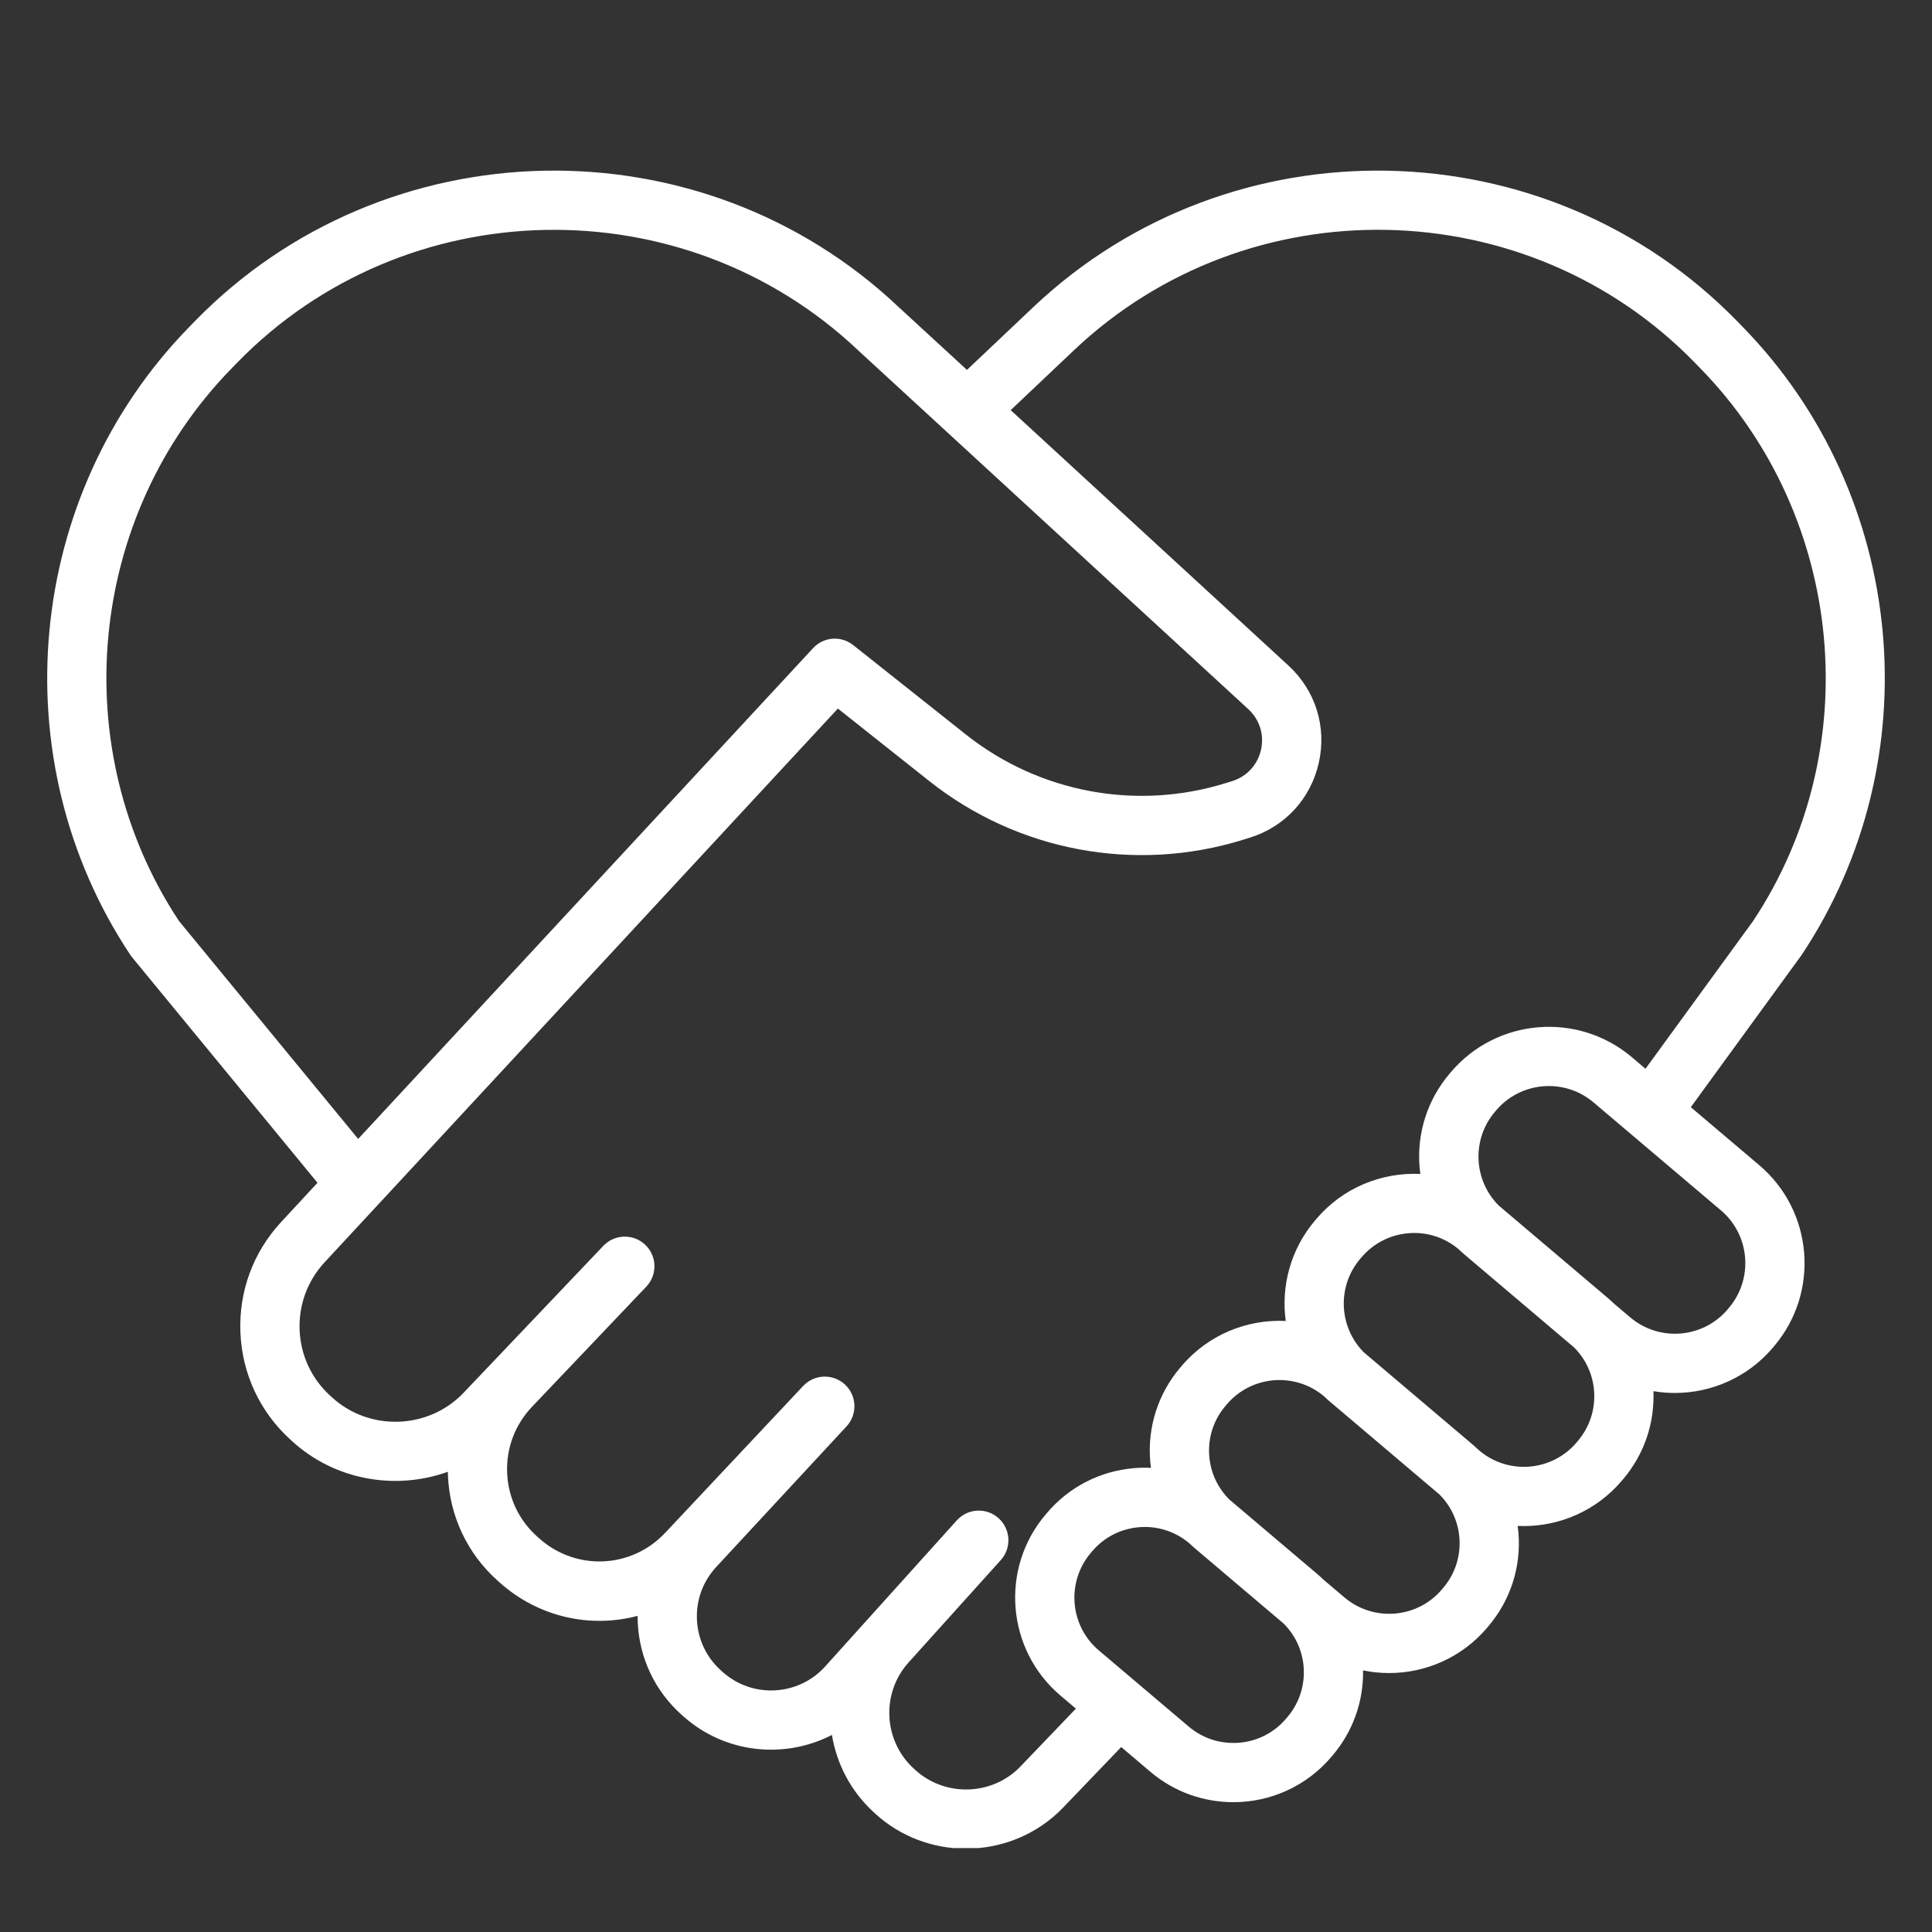 <svg xmlns="http://www.w3.org/2000/svg" xmlns:xlink="http://www.w3.org/1999/xlink" width="512" zoomAndPan="magnify" viewBox="0 0 384 384" height="512" preserveAspectRatio="xMidYMid meet" version="1.0"><rect x="0" y="0" width="384" height="384" fill="#333333" stroke="none"/><defs><clipPath id="4befe35b53"><path d="M 9 33 L 375 33 L 375 367.316 L 9 367.316 Z M 9 33 " clip-rule="nonzero"/></clipPath></defs><g clip-path="url(#4befe35b53)"><path fill="#ffffff" d="M 343.629 259.953 L 343.391 260.242 C 338.492 266.02 329.805 266.738 324.027 261.84 L 320.844 259.145 C 320.449 258.766 320.051 258.398 319.633 258.043 L 297.898 239.621 C 292.879 234.625 292.449 226.504 297.117 220.996 L 297.359 220.707 C 300.074 217.504 303.949 215.859 307.852 215.859 C 310.992 215.859 314.148 216.926 316.727 219.113 L 342.051 240.57 C 347.828 245.469 348.543 254.156 343.629 259.953 Z M 313.605 286.406 L 313.363 286.695 C 308.48 292.461 299.824 293.188 294.047 288.328 C 293.664 287.965 293.273 287.605 292.867 287.258 L 271.07 268.785 C 266.102 263.785 265.691 255.703 270.332 250.227 L 270.59 249.926 C 272.965 247.125 276.285 245.418 279.941 245.113 C 283.582 244.797 287.113 245.945 289.906 248.285 C 290.289 248.652 290.68 249.016 291.09 249.359 L 312.859 267.812 C 315.156 270.105 316.559 273.105 316.828 276.379 C 317.129 280.035 315.988 283.59 313.605 286.406 Z M 286.852 315.605 L 286.59 315.91 C 281.695 321.684 273.012 322.402 267.23 317.508 L 263.113 314.023 C 262.723 313.645 262.324 313.281 261.91 312.926 L 244.324 298.023 C 242.031 295.727 240.625 292.727 240.352 289.457 C 240.051 285.797 241.191 282.242 243.566 279.445 L 243.82 279.141 C 248.711 273.379 257.355 272.656 263.133 277.5 C 263.516 277.867 263.91 278.227 264.316 278.574 L 286.109 297.043 C 288.395 299.34 289.789 302.328 290.062 305.594 C 290.363 309.25 289.223 312.805 286.852 315.605 Z M 255.891 341.273 L 255.633 341.574 C 253.266 344.375 249.941 346.082 246.285 346.383 C 242.609 346.668 239.07 345.547 236.27 343.172 L 218.391 328.023 C 212.613 323.125 211.895 314.438 216.809 308.645 L 217.051 308.355 C 219.422 305.555 222.742 303.848 226.402 303.543 C 230.031 303.242 233.57 304.375 236.367 306.719 C 236.75 307.082 237.141 307.445 237.551 307.789 L 255.129 322.691 C 257.426 324.984 258.832 327.984 259.105 331.262 C 259.402 334.918 258.262 338.473 255.891 341.273 Z M 202.828 351.098 C 197.23 356.941 187.828 357.23 181.859 351.738 L 181.57 351.473 C 175.555 345.941 175.113 336.5 180.586 330.426 L 198.918 310.074 C 201.09 307.66 200.898 303.934 198.48 301.758 C 196.07 299.582 192.344 299.777 190.168 302.191 L 164.008 331.223 C 158.695 337.125 149.555 337.617 143.641 332.324 L 143.332 332.047 C 140.414 329.445 138.707 325.859 138.523 321.949 C 138.34 318.043 139.703 314.316 142.359 311.445 L 168.254 283.504 C 170.461 281.125 170.324 277.41 167.953 275.195 C 165.582 272.984 161.867 273.105 159.641 275.465 L 132.227 304.645 C 125.508 311.797 114.496 312.289 107.168 305.762 L 106.809 305.441 C 103.137 302.172 101.004 297.668 100.797 292.762 C 100.594 287.848 102.352 283.184 105.734 279.621 L 128.453 255.738 C 130.695 253.383 130.602 249.652 128.246 247.41 C 125.891 245.172 122.164 245.266 119.918 247.621 L 92.145 276.82 C 85.188 284.133 73.457 284.547 66.008 277.75 L 65.629 277.41 C 61.922 274.023 59.766 269.402 59.551 264.383 C 59.344 259.363 61.109 254.574 64.52 250.887 L 75.191 239.379 C 75.23 239.34 75.266 239.301 75.301 239.262 L 166.535 140.832 L 184.672 155.223 C 202.285 169.195 225.609 173.562 247.082 166.906 L 248.363 166.508 C 255.367 164.344 260.512 158.777 262.121 151.625 C 263.734 144.465 261.473 137.234 256.074 132.27 L 200.883 81.516 L 213.488 69.582 C 248.176 36.758 303.512 37.867 336.844 72.066 L 338.027 73.285 C 366.75 102.754 371.066 149.016 348.426 183.082 L 327.055 212.426 L 324.34 210.125 C 313.609 201.035 297.469 202.363 288.363 213.105 L 288.117 213.395 C 283.711 218.594 281.594 225.199 282.152 231.992 C 282.191 232.445 282.242 232.887 282.301 233.332 C 274.656 232.973 266.93 236.027 261.605 242.305 L 261.348 242.609 C 256.488 248.348 254.609 255.625 255.547 262.551 C 247.895 262.184 240.16 265.242 234.836 271.523 L 234.578 271.824 C 230.172 277.023 228.055 283.629 228.613 290.426 C 228.648 290.867 228.699 291.309 228.758 291.746 C 227.656 291.699 226.551 291.711 225.434 291.805 C 218.641 292.367 212.469 295.539 208.051 300.754 L 207.809 301.043 C 198.711 311.773 200.043 327.91 210.777 337.008 L 213.844 339.605 Z M 35.559 183.039 C 12.957 148.797 17.316 102.684 45.973 73.285 L 47.156 72.066 C 80.492 37.867 135.828 36.758 170.57 69.641 L 248.102 140.941 C 250.359 143.016 251.309 146.043 250.633 149.031 C 249.957 152.023 247.809 154.352 244.871 155.262 L 243.59 155.66 C 225.84 161.16 206.555 157.547 191.992 146 L 169.582 128.219 C 167.172 126.301 163.695 126.562 161.605 128.824 L 71.188 226.371 Z M 349.664 231.586 L 336.062 220.062 L 358.09 189.805 C 383.93 150.945 379.035 98.48 346.461 65.062 L 345.277 63.844 C 307.477 25.062 244.727 23.801 205.391 61.027 L 192.191 73.523 L 178.605 61.027 C 139.27 23.805 76.523 25.062 38.723 63.844 L 37.539 65.062 C 4.965 98.48 0.07 150.945 25.91 189.805 C 26.02 189.973 26.137 190.133 26.266 190.285 L 63.105 235.086 L 55.883 242.883 C 50.316 248.887 47.441 256.699 47.785 264.879 C 48.129 273.055 51.648 280.598 57.688 286.105 L 58.059 286.445 C 66.633 294.27 78.672 296.242 89.012 292.531 C 89.012 292.773 89.02 293.008 89.031 293.25 C 89.367 301.375 92.902 308.832 98.98 314.242 L 99.336 314.562 C 107.125 321.488 117.41 323.645 126.727 321.164 C 126.727 321.609 126.734 322.059 126.758 322.504 C 127.09 329.594 130.191 336.105 135.477 340.832 L 135.789 341.105 C 144.117 348.559 155.957 349.684 165.352 344.832 C 166.289 350.531 169.055 355.965 173.609 360.156 L 173.898 360.418 C 178.992 365.109 185.5 367.434 192 367.434 C 199.066 367.434 206.117 364.684 211.328 359.246 L 222.848 347.238 L 228.652 352.16 C 233.441 356.215 239.301 358.199 245.133 358.199 C 252.379 358.199 259.582 355.137 264.621 349.188 L 264.875 348.887 C 268.91 344.125 271.02 338.184 270.918 332.004 C 272.625 332.352 274.359 332.531 276.09 332.531 C 283.336 332.531 290.535 329.473 295.578 323.527 L 295.832 323.223 C 300.242 318.023 302.359 311.418 301.801 304.625 C 301.762 304.176 301.711 303.73 301.648 303.285 C 302.051 303.305 302.453 303.316 302.855 303.316 C 310.105 303.316 317.309 300.254 322.359 294.293 L 322.605 294.004 C 326.773 289.086 328.891 282.91 328.629 276.504 C 330.039 276.742 331.461 276.863 332.883 276.863 C 340.129 276.863 347.34 273.797 352.391 267.84 L 352.629 267.551 C 361.727 256.816 360.395 240.684 349.664 231.586 " fill-opacity="1" fill-rule="nonzero"/></g></svg>